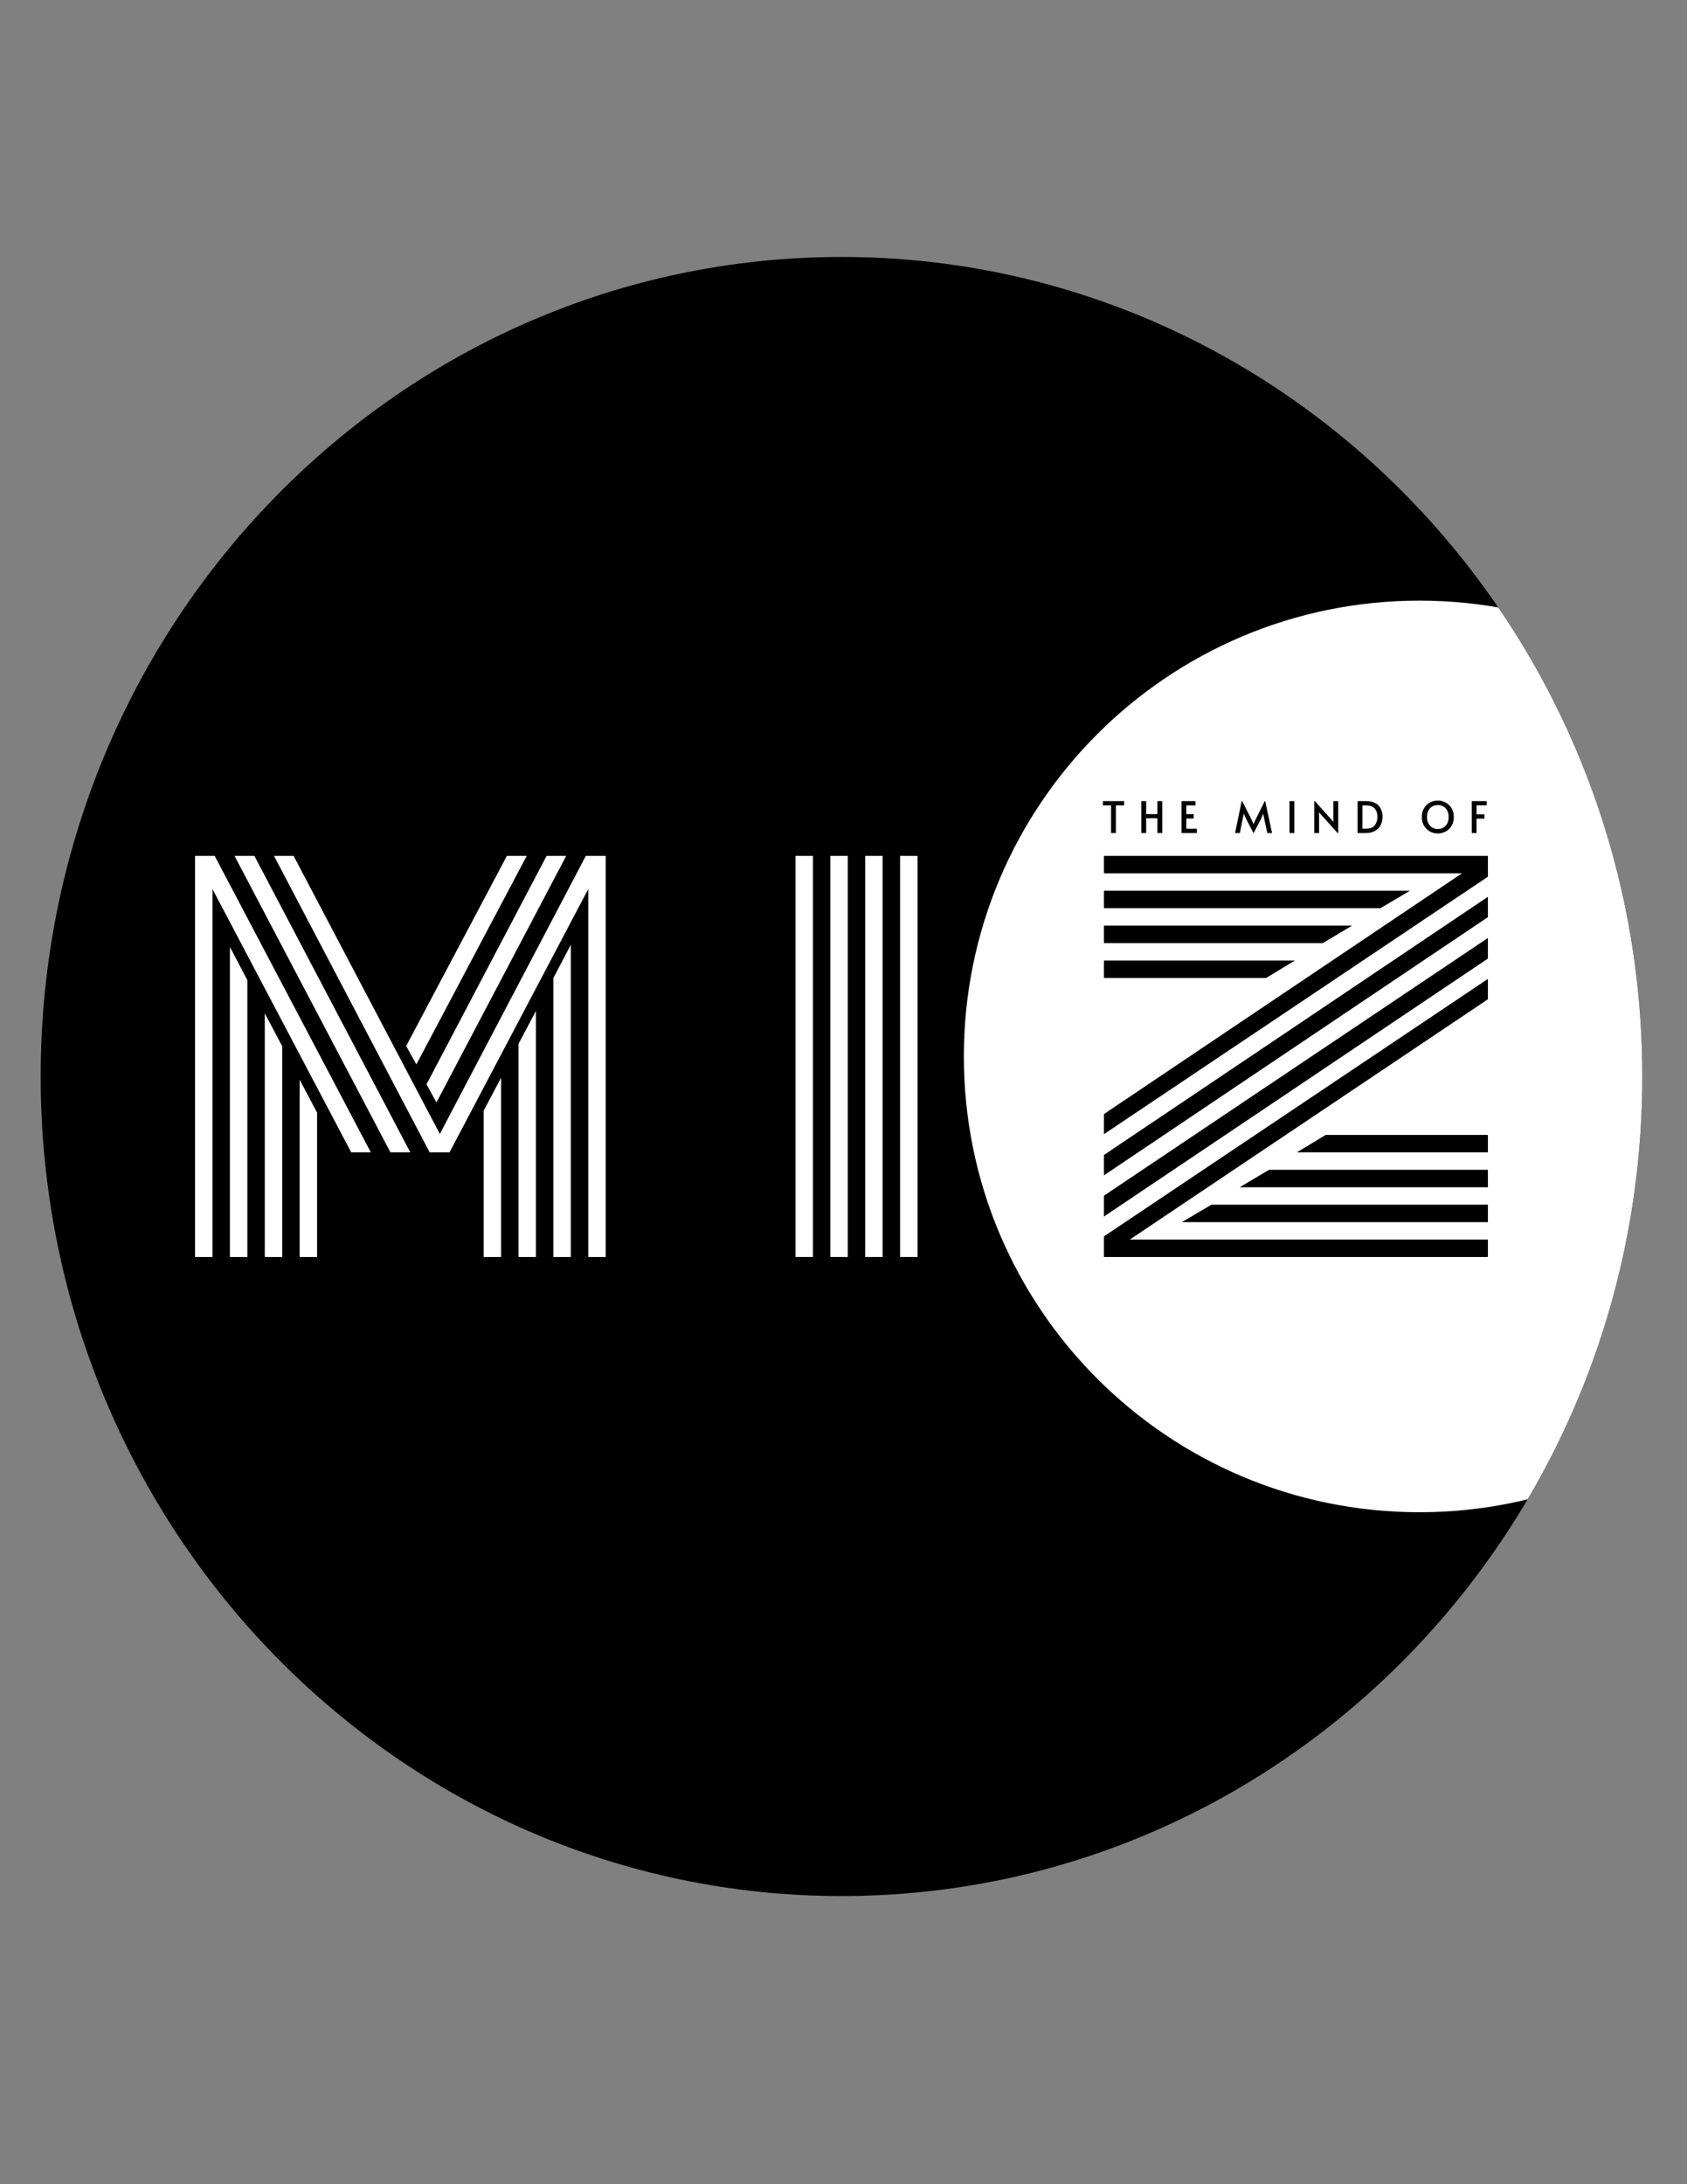 <?xml version="1.0" encoding="UTF-8"?>
<svg data-bbox="61.48 388.23 2772.741 2476.42" xmlns="http://www.w3.org/2000/svg" viewBox="0 0 2550 3300" fill-rule="evenodd" clip-rule="evenodd" stroke-linecap="square" stroke-miterlimit="1.5" data-type="ugc">
    <rect x="0" y="0" width="2550" height="3300" fill="#808080" stroke="none"/>
    <g>
        <path d="M1179.57 2364.74h184.286" fill="none" stroke="#000000" stroke-width="20.83"/>
        <path d="M2482.42 1626.44c0 683.845-541.946 1238.21-1210.47 1238.21S61.48 2310.285 61.48 1626.44 603.426 388.23 1271.95 388.23s1210.47 554.365 1210.47 1238.21z"/>
        <clipPath id="dd1e55dd-76c1-4439-91bf-eca5005261c2">
            <path d="M2482.42 1626.44c0 683.845-541.946 1238.21-1210.47 1238.21S61.48 2310.285 61.48 1626.44 603.426 388.23 1271.95 388.23s1210.47 554.365 1210.47 1238.21z"/>
        </clipPath>
        <g clip-path="url(#dd1e55dd-76c1-4439-91bf-eca5005261c2)">
            <path fill="#ffffff" d="M2834.221 1596.12c0 380.331-308.32 688.651-688.651 688.651-380.331 0-688.651-308.32-688.651-688.651 0-380.331 308.32-688.651 688.651-688.651 380.331 0 688.651 308.32 688.651 688.651z"/>
            <path d="m731.076 1678.1 26.35-49.772v270.816h-26.35V1678.1Zm52.699-101.007 26.35-49.772v371.823h-26.35v-322.051Zm52.7-99.543 26.349-50.138v471.732h-26.349V1477.55Zm-176.763 188.107-15.004-27.448 181.52-345.107h29.643l-196.159 372.555Zm-30.375-57.457-15.371-27.813 152.243-287.285h30.009L629.337 1608.2Zm-176.396 23.056 26.349 49.772v218.116h-26.349v-267.888Zm-52.7-100.275 26.35 49.772v318.391h-26.35v-368.163Zm-52.699-100.275 26.35 50.137v418.301h-26.35v-468.438Zm212.993 310.34h-29.643l-209.7-397.806v555.904h-26.349v-606.042h29.643l236.049 447.944Zm59.653 0h-30.009l-235.684-447.944h30.01l235.683 447.944Zm268.986-397.806-209.699 397.806h-30.01l-235.317-447.944h29.644l221.044 420.131 220.678-420.131h30.01v606.042h-26.35V1343.24Z" fill-rule="nonzero"/>
            <path d="M1360.51 1293.1h26.35v606.042h-26.35V1293.1Zm-52.699 0h26.349v606.042h-26.349V1293.1Zm-52.7 0h26.35v606.042h-26.35V1293.1Zm-52.699 0h26.35v606.042h-26.35V1293.1Z" fill-rule="nonzero"/>
            <path d="m1960.3 1741.05 43.55-26.349h245.199v26.349H1960.3Zm-86.368 52.7 44.282-26.35h330.835v26.35h-375.117Zm-87.466 52.699 44.648-26.35h417.935v26.35h-462.583Zm170.907-395.245-43.551 26.35h-245.198v-26.35h288.749Zm86.368-52.699-44.282 26.349h-330.835v-26.349h375.117Zm87.466-52.7-44.648 26.35h-417.935v-26.35h462.583Zm117.842 9.15v30.741l-580.425 390.121v-30.741l580.425-390.121Zm0 62.214v31.107l-580.425 389.756v-31.474l580.425-389.389Zm0 61.849v30.741l-541.266 363.04h541.266v26.349h-580.425v-31.107l580.425-389.023Zm-39.159-159.562h-541.266v-26.35h580.425v31.473l-580.425 389.024v-30.376l541.266-363.771Z" fill-rule="nonzero"/>
            <path d="M1679.43 1216.81h-12.318v-6.421h32.04v6.421h-12.449v41.737h-7.273v-41.737Z" fill-rule="nonzero"/>
            <path d="M1725.17 1210.39h7.339v19.656h16.97v-19.656h7.338v48.158h-7.338v-22.343h-16.97v22.343h-7.339v-48.158Z" fill-rule="nonzero"/>
            <path d="M1785.9 1210.39h21.098v6.421h-13.825v13.301h11.138v6.552h-11.138v15.397h15.987v6.487h-23.26v-48.158Z" fill-rule="nonzero"/>
            <path d="m1883.01 1236.08-3.014-6.814-1.376 6.814-4.456 22.474h-7.272l9.959-48.158h.786l13.235 26.012 3.931 8.714 3.932-8.714 12.973-26.012h.72l10.353 48.158h-7.208l-4.848-22.474-1.442-6.814-2.62 6.814-11.663 22.474h-.393l-11.597-22.474Z" fill-rule="nonzero"/>
            <path fill-rule="nonzero" d="M1956.458 1210.39v48.158h-7.338v-48.158h7.338z"/>
            <path d="m1993.67 1227.36.197 5.241v25.947h-7.339v-48.224h.918l28.305 31.581-.263-5.503v-26.012h7.339v48.158h-.983l-28.174-31.188Z" fill-rule="nonzero"/>
            <path d="M2052.05 1210.39h11.597c9.697 0 16.479 2.293 20.344 6.88 3.866 4.586 5.799 10.046 5.799 16.38 0 4.411-.83 8.485-2.49 12.219-1.66 3.735-4.401 6.782-8.223 9.14-3.822 2.359-8.834 3.539-15.037 3.539h-11.99v-48.158Zm12.777 41.671c6.027 0 10.406-1.714 13.136-5.143 2.73-3.429 4.095-7.743 4.095-12.941 0-5.067-1.375-9.194-4.127-12.383-2.752-3.189-7.12-4.783-13.104-4.783h-5.439v35.25h5.439Z" fill-rule="nonzero"/>
            <path d="M2173.33 1259.2c-4.368 0-8.398-1.016-12.089-3.047-3.691-2.031-6.628-4.925-8.812-8.681-2.184-3.757-3.276-8.125-3.276-13.105 0-5.023 1.092-9.402 3.276-13.136 2.184-3.735 5.121-6.607 8.812-8.616 3.691-2.01 7.721-3.014 12.089-3.014s8.397 1.004 12.088 3.014c3.691 2.009 6.629 4.881 8.813 8.616 2.184 3.734 3.276 8.113 3.276 13.136 0 4.98-1.092 9.348-3.276 13.105-2.184 3.756-5.122 6.65-8.813 8.681-3.691 2.031-7.72 3.047-12.088 3.047Zm0-6.618c3.014 0 5.766-.71 8.255-2.129 2.49-1.42 4.467-3.495 5.93-6.225 1.463-2.73 2.195-5.995 2.195-9.795 0-3.844-.732-7.131-2.195-9.861-1.463-2.73-3.429-4.794-5.897-6.192-2.468-1.397-5.231-2.096-8.288-2.096-3.058 0-5.832.699-8.321 2.096-2.49 1.398-4.456 3.462-5.897 6.192-1.442 2.73-2.162 6.017-2.162 9.861 0 3.8.742 7.065 2.227 9.795 1.485 2.73 3.484 4.805 5.995 6.225 2.512 1.419 5.231 2.129 8.158 2.129Z" fill-rule="nonzero"/>
            <path d="M2224.63 1210.39h22.605v6.355h-15.332v13.629h11.925v6.421h-11.925v21.753h-7.273v-48.158Z" fill-rule="nonzero"/>
        </g>
        <path d="m731.076 1678.1 26.35-49.772v270.816h-26.35V1678.1Zm52.699-101.007 26.35-49.772v371.823h-26.35v-322.051Zm52.7-99.543 26.349-50.138v471.732h-26.349V1477.55Zm-176.763 188.107-15.004-27.448 181.52-345.107h29.643l-196.159 372.555Zm-30.375-57.457-15.371-27.813 152.243-287.285h30.009L629.337 1608.2Zm-176.396 23.056 26.349 49.772v218.116h-26.349v-267.888Zm-52.7-100.275 26.35 49.772v318.391h-26.35v-368.163Zm-52.699-100.275 26.35 50.137v418.301h-26.35v-468.438Zm212.993 310.34h-29.643l-209.7-397.806v555.904h-26.349v-606.042h29.643l236.049 447.944Zm59.653 0h-30.009l-235.684-447.944h30.01l235.683 447.944Zm268.986-397.806-209.699 397.806h-30.01l-235.317-447.944h29.644l221.044 420.131 220.678-420.131h30.01v606.042h-26.35V1343.24Z" fill="#ffffff" fill-rule="nonzero"/>
        <path d="M1360.51 1293.1h26.35v606.042h-26.35V1293.1Zm-52.699 0h26.349v606.042h-26.349V1293.1Zm-52.7 0h26.35v606.042h-26.35V1293.1Zm-52.699 0h26.35v606.042h-26.35V1293.1Z" fill="#ffffff" fill-rule="nonzero"/>
    </g>
</svg>
